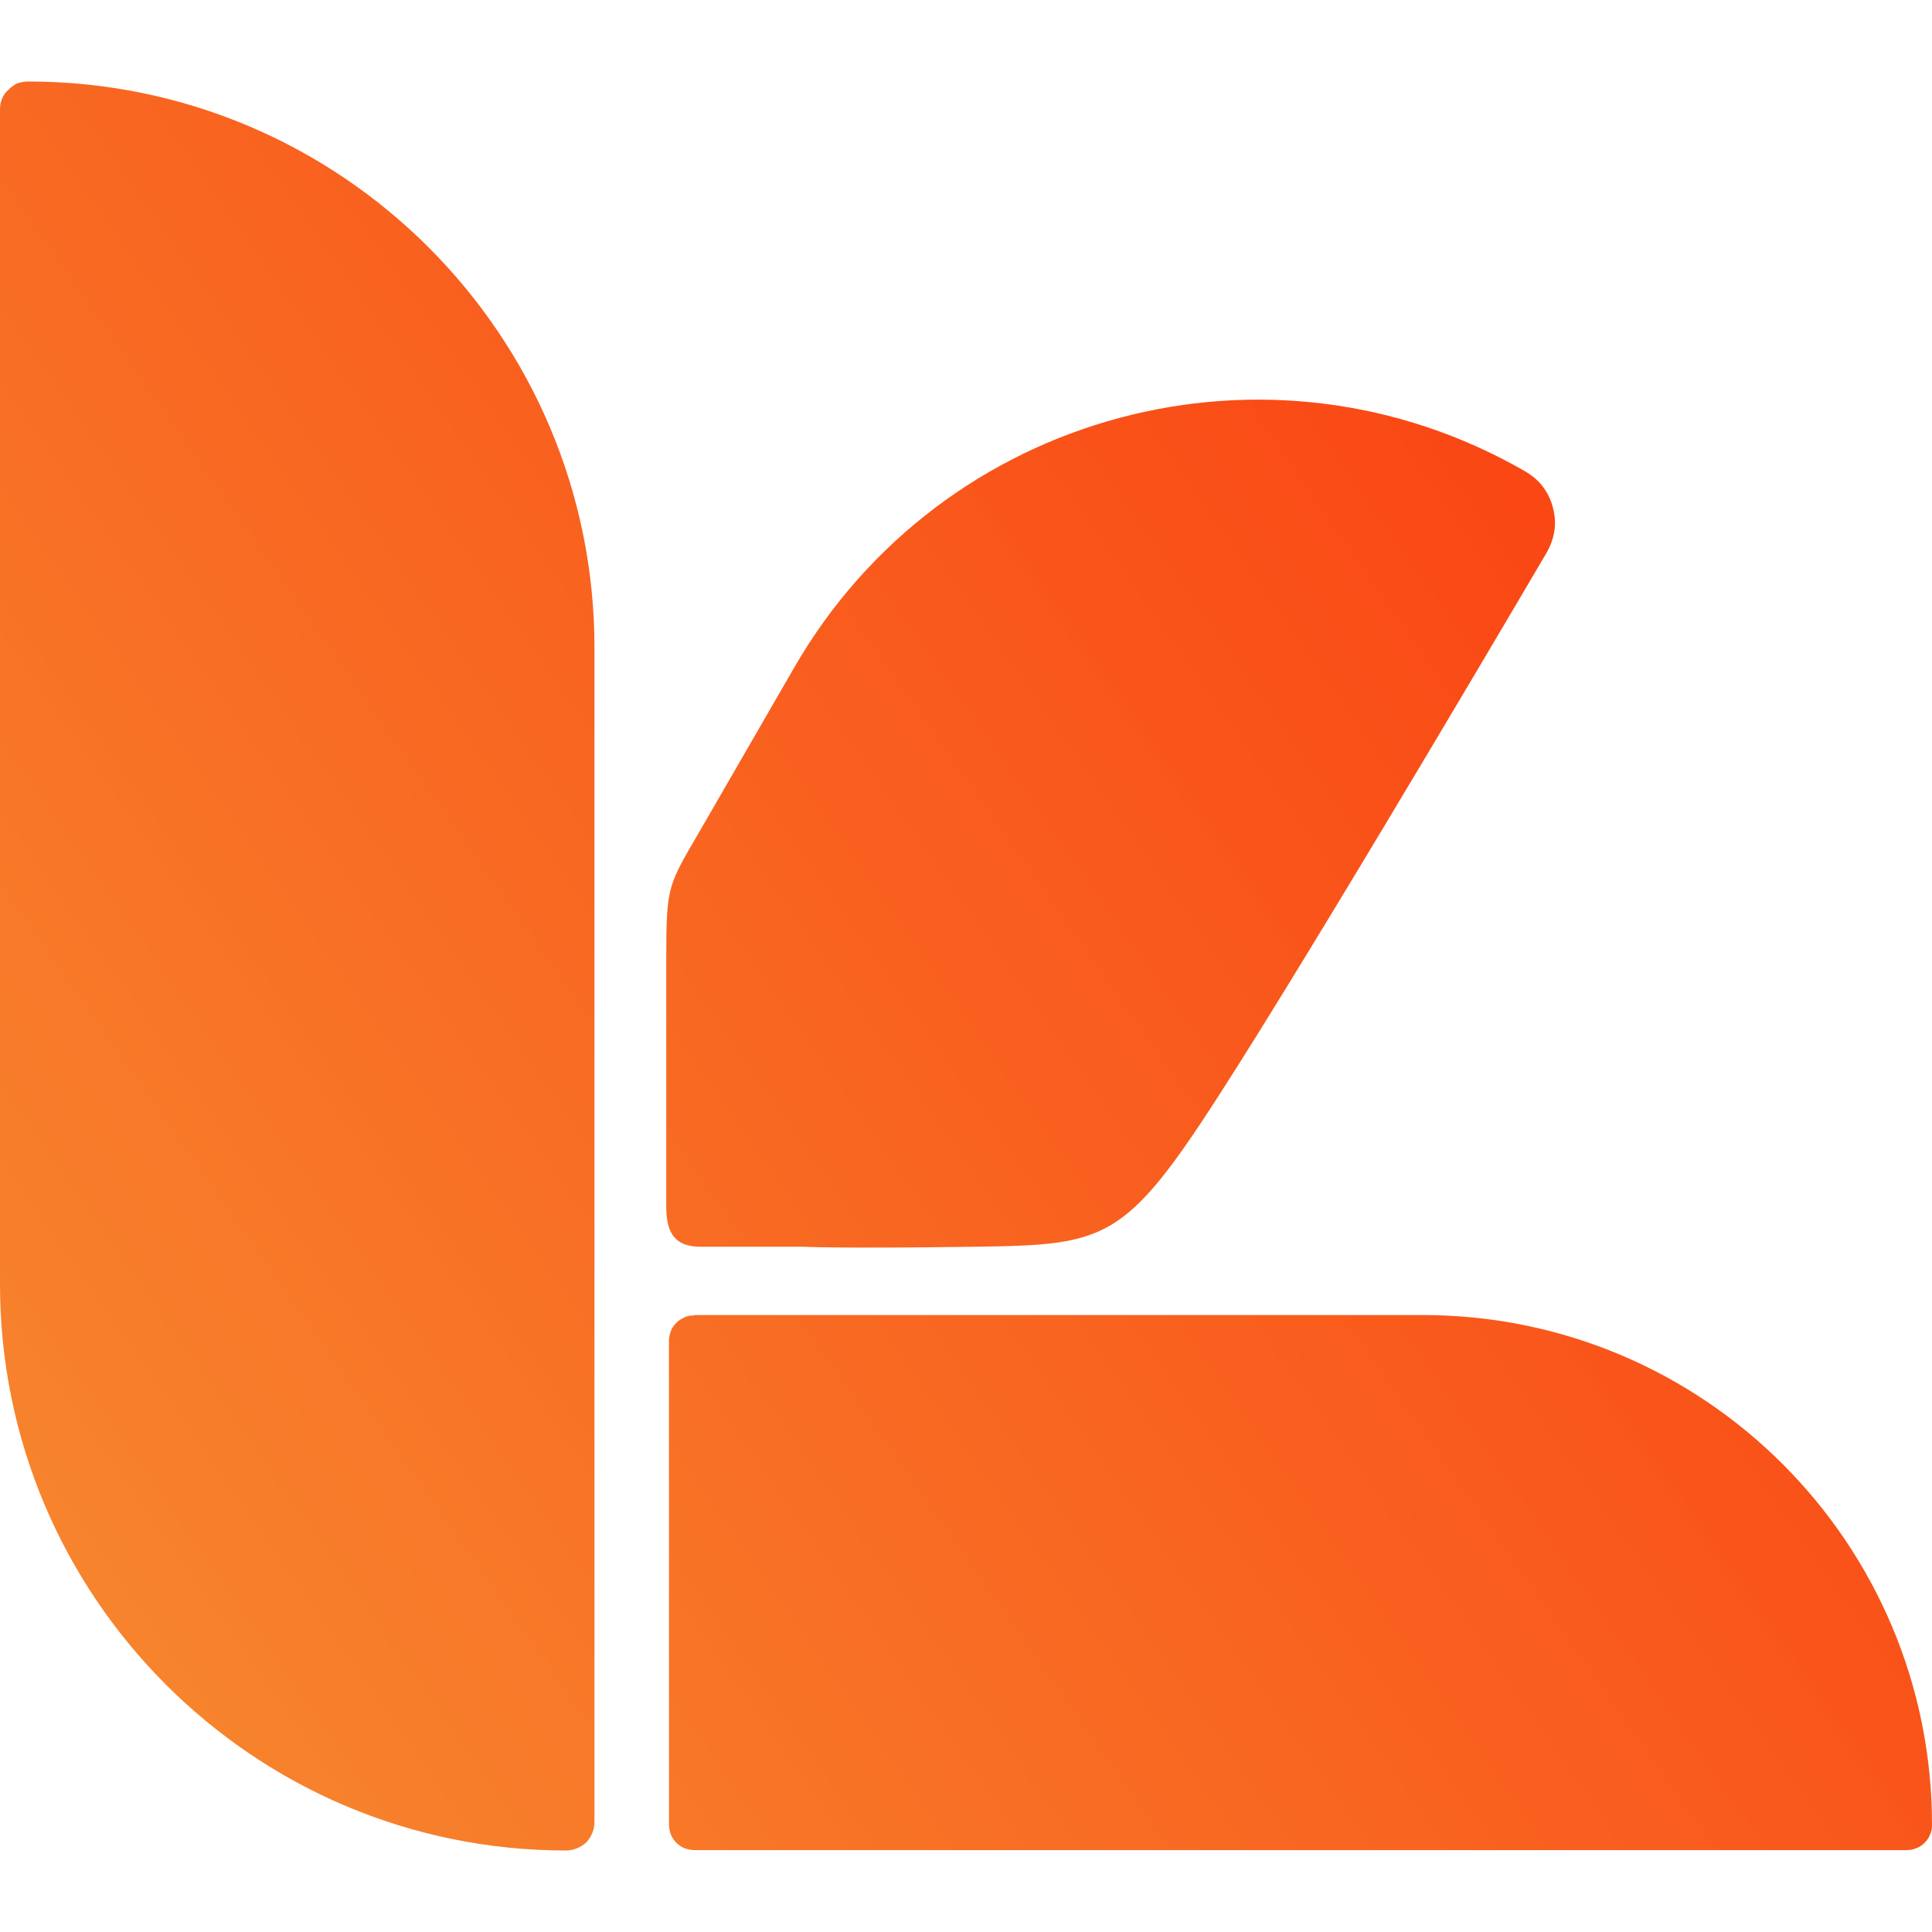 <?xml version="1.0" encoding="UTF-8"?> <svg xmlns="http://www.w3.org/2000/svg" xmlns:xlink="http://www.w3.org/1999/xlink" id="a" viewBox="0 0 442 442"><defs><clipPath id="b"><path d="M160.235,189.885l21.483-37.196c33.822-58.59,108.658-78.652,167.248-44.83,1.509.887,2.929,2.042,3.995,3.462,1.065,1.42,1.864,3.018,2.308,4.794.444,1.686.621,3.462.355,5.238-.266,1.775-.888,3.551-1.775,5.06,0,0-45.363,77.321-70.752,117.535-25.389,40.126-28.407,40.835-60.099,41.279-31.692.444-39.06,0-39.06,0h-23.702c-7.013,0-7.812-4.705-7.812-9.588v-56.459c0-16.778.444-16.6,7.812-29.295ZM158.815,300.94c-.799,0-1.509.088-2.219.444-.621.266-1.332.71-1.864,1.242s-.977,1.155-1.243,1.864c-.266.711-.444,1.51-.444,2.22v110.788c0,.71.177,1.508.444,2.219.266.711.71,1.332,1.243,1.864s1.154.977,1.864,1.243,1.509.443,2.219.443h277.415c.799,0,1.509-.177,2.219-.443.71-.266,1.332-.711,1.864-1.243s.977-1.154,1.243-1.864c.355-.711.444-1.51.444-2.219,0-64.449-52.11-116.647-116.559-116.647h-166.627v.088ZM129.52,423.358c1.687,0,3.373-.711,4.616-1.864,1.154-1.243,1.864-2.929,1.864-4.617V148.161C136,76.7,78.031,18.642,6.392,18.642c-.799,0-1.687.178-2.486.444-.71.355-1.42.887-2.042,1.508-.621.533-1.154,1.332-1.42,2.042-.355.799-.444,1.598-.444,2.485v268.627c0,71.551,57.969,129.609,129.52,129.609Z" style="fill:none; stroke-width:0px;"></path></clipPath><linearGradient id="c" x1="5415.971" y1="-8005.199" x2="6916.964" y2="-6954.286" gradientTransform="translate(-1778.703 -2204.581) scale(.324 -.324)" gradientUnits="userSpaceOnUse"><stop offset="0" stop-color="#f7832d"></stop><stop offset=".062" stop-color="#f7832d"></stop><stop offset=".094" stop-color="#f7832d"></stop><stop offset=".102" stop-color="#f7822c"></stop><stop offset=".109" stop-color="#f7812c"></stop><stop offset=".117" stop-color="#f7812c"></stop><stop offset=".125" stop-color="#f7802c"></stop><stop offset=".133" stop-color="#f77f2b"></stop><stop offset=".141" stop-color="#f77f2b"></stop><stop offset=".148" stop-color="#f77e2b"></stop><stop offset=".156" stop-color="#f77d2b"></stop><stop offset=".164" stop-color="#f77d2a"></stop><stop offset=".172" stop-color="#f77c2a"></stop><stop offset=".18" stop-color="#f77b2a"></stop><stop offset=".188" stop-color="#f77b29"></stop><stop offset=".195" stop-color="#f87a29"></stop><stop offset=".203" stop-color="#f87929"></stop><stop offset=".211" stop-color="#f87929"></stop><stop offset=".219" stop-color="#f87828"></stop><stop offset=".227" stop-color="#f87728"></stop><stop offset=".234" stop-color="#f87628"></stop><stop offset=".242" stop-color="#f87627"></stop><stop offset=".25" stop-color="#f87527"></stop><stop offset=".258" stop-color="#f87427"></stop><stop offset=".266" stop-color="#f87427"></stop><stop offset=".273" stop-color="#f87326"></stop><stop offset=".281" stop-color="#f87226"></stop><stop offset=".289" stop-color="#f87226"></stop><stop offset=".297" stop-color="#f87125"></stop><stop offset=".305" stop-color="#f87025"></stop><stop offset=".312" stop-color="#f87025"></stop><stop offset=".32" stop-color="#f86f25"></stop><stop offset=".328" stop-color="#f86e24"></stop><stop offset=".336" stop-color="#f86e24"></stop><stop offset=".344" stop-color="#f86d24"></stop><stop offset=".352" stop-color="#f86c24"></stop><stop offset=".359" stop-color="#f86c23"></stop><stop offset=".367" stop-color="#f86b23"></stop><stop offset=".375" stop-color="#f86a23"></stop><stop offset=".383" stop-color="#f86a22"></stop><stop offset=".391" stop-color="#f86922"></stop><stop offset=".391" stop-color="#f86922"></stop><stop offset=".398" stop-color="#f86822"></stop><stop offset=".406" stop-color="#f86822"></stop><stop offset=".414" stop-color="#f86721"></stop><stop offset=".422" stop-color="#f86621"></stop><stop offset=".43" stop-color="#f86621"></stop><stop offset=".438" stop-color="#f86520"></stop><stop offset=".445" stop-color="#f96420"></stop><stop offset=".453" stop-color="#f96420"></stop><stop offset=".461" stop-color="#f96320"></stop><stop offset=".469" stop-color="#f9621f"></stop><stop offset=".477" stop-color="#f9611f"></stop><stop offset=".484" stop-color="#f9611f"></stop><stop offset=".492" stop-color="#f9601f"></stop><stop offset=".5" stop-color="#f95f1e"></stop><stop offset=".508" stop-color="#f95f1e"></stop><stop offset=".516" stop-color="#f95e1e"></stop><stop offset=".523" stop-color="#f95d1d"></stop><stop offset=".531" stop-color="#f95d1d"></stop><stop offset=".539" stop-color="#f95c1d"></stop><stop offset=".547" stop-color="#f95b1d"></stop><stop offset=".555" stop-color="#f95b1c"></stop><stop offset=".562" stop-color="#f95a1c"></stop><stop offset=".57" stop-color="#f9591c"></stop><stop offset=".578" stop-color="#f9591b"></stop><stop offset=".586" stop-color="#f9581b"></stop><stop offset=".594" stop-color="#f9571b"></stop><stop offset=".602" stop-color="#f9571b"></stop><stop offset=".609" stop-color="#f9561a"></stop><stop offset=".609" stop-color="#f9551a"></stop><stop offset=".617" stop-color="#f9551a"></stop><stop offset=".625" stop-color="#f9551a"></stop><stop offset=".633" stop-color="#f9541a"></stop><stop offset=".641" stop-color="#f95319"></stop><stop offset=".648" stop-color="#f95319"></stop><stop offset=".656" stop-color="#f95219"></stop><stop offset=".664" stop-color="#f95118"></stop><stop offset=".672" stop-color="#f95118"></stop><stop offset=".68" stop-color="#f95018"></stop><stop offset=".688" stop-color="#f94f18"></stop><stop offset=".695" stop-color="#fa4e17"></stop><stop offset=".703" stop-color="#fa4e17"></stop><stop offset=".711" stop-color="#fa4d17"></stop><stop offset=".719" stop-color="#fa4c16"></stop><stop offset=".727" stop-color="#fa4c16"></stop><stop offset=".734" stop-color="#fa4b16"></stop><stop offset=".742" stop-color="#fa4a16"></stop><stop offset=".75" stop-color="#fa4a15"></stop><stop offset=".758" stop-color="#fa4915"></stop><stop offset=".766" stop-color="#fa4815"></stop><stop offset=".773" stop-color="#fa4815"></stop><stop offset=".781" stop-color="#fa4714"></stop><stop offset=".812" stop-color="#fa4614"></stop><stop offset=".875" stop-color="#fa4614"></stop><stop offset="1" stop-color="#fa4614"></stop></linearGradient></defs><g style="clip-path:url(#b);"><path d="M0,18.642v404.715h442V18.642H0Z" style="fill:url(#c); stroke-width:0px;"></path></g></svg> 